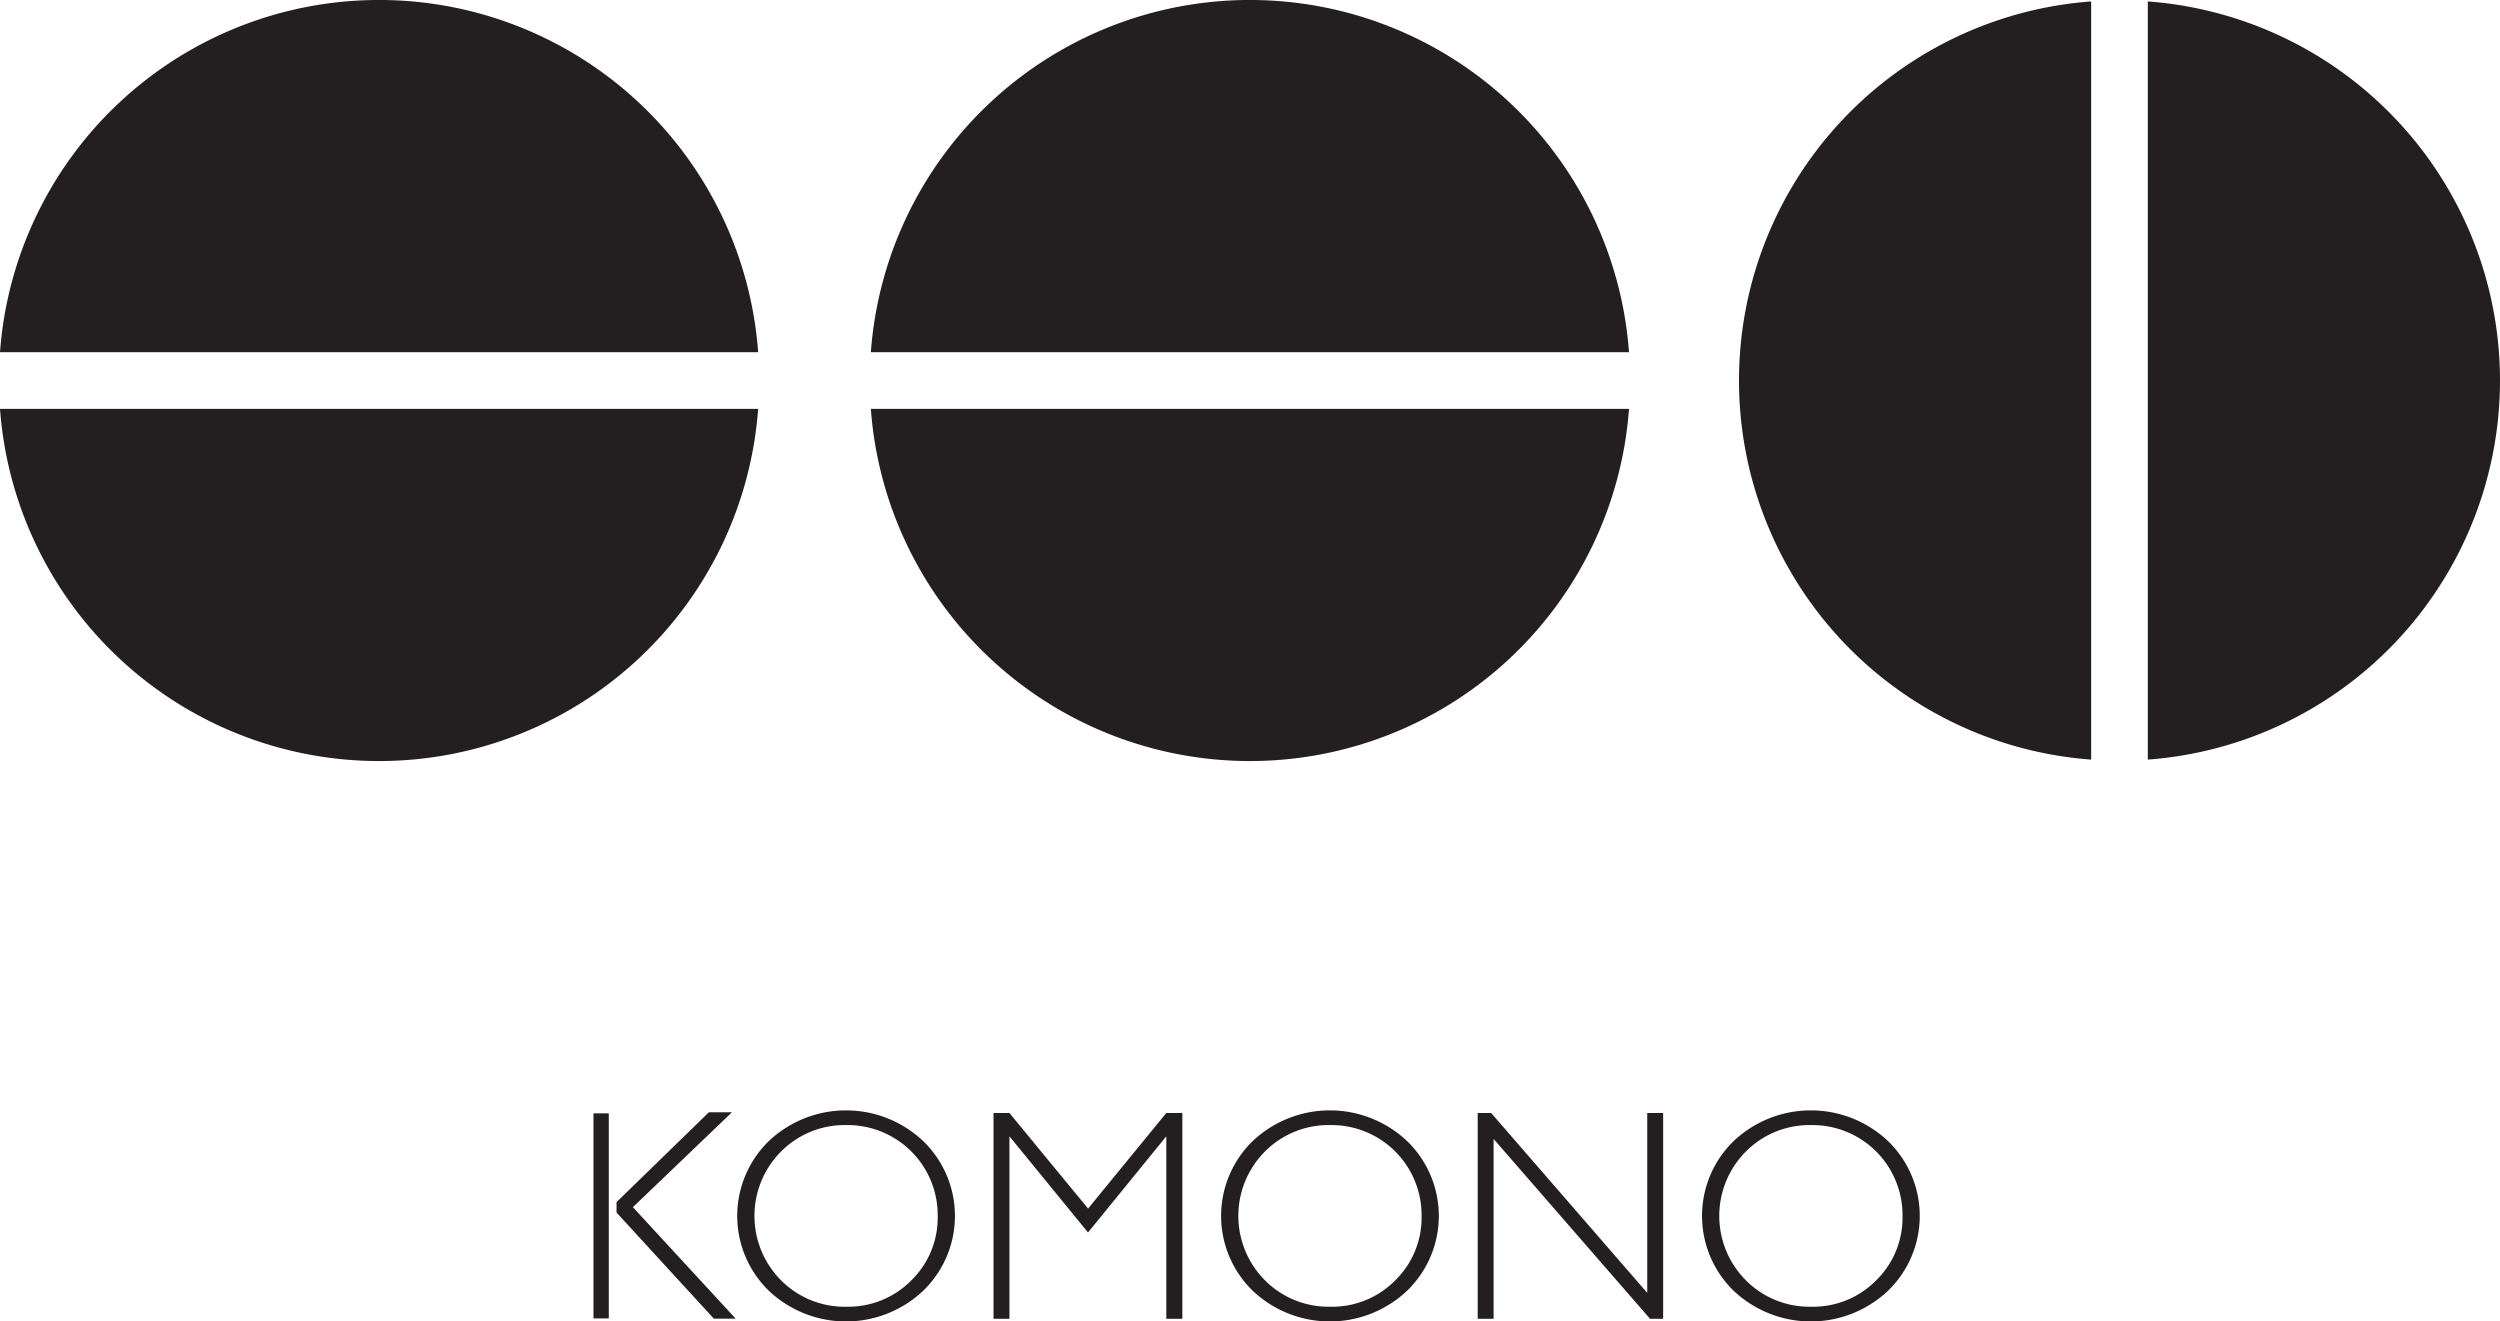 <svg id="Layer_1" data-name="Layer 1" xmlns="http://www.w3.org/2000/svg" viewBox="0 0 496.764 262.581"><title>Komono-Logo</title><path d="M172.673,248.506a75.528,75.528,0,0,0,150.649,0ZM323.322,237.25a75.528,75.528,0,0,0-150.649,0Z" transform="translate(-172.673 -167.268)" style="fill:#231f20"/><path d="M345.716,248.506a75.528,75.528,0,0,0,150.649,0ZM496.365,237.25a75.528,75.528,0,0,0-150.649,0Z" transform="translate(-172.673 -167.268)" style="fill:#231f20"/><path d="M588.199,167.552a75.531,75.531,0,0,0,0,150.653Zm81.237,75.326a75.565,75.565,0,0,0-69.982-75.326v150.653a75.566,75.566,0,0,0,69.982-75.327" transform="translate(-172.673 -167.268)" style="fill:#231f20"/><path d="M325.437,394.009a20.756,20.756,0,0,0,0,29.736,22.334,22.334,0,0,0,30.684,0,20.687,20.687,0,0,0,0-29.736,22.334,22.334,0,0,0-30.684,0m2.457,27.687a18.134,18.134,0,0,1,0-25.637,17.794,17.794,0,0,1,12.973-5.228,17.885,17.885,0,0,1,18.129,18.061,17.375,17.375,0,0,1-5.247,12.803,17.566,17.566,0,0,1-12.883,5.224,17.79,17.79,0,0,1-12.973-5.224m45.36-33.266h-3.163v40.89h3.163V393.058l15.616,19.111,15.555-19.111v36.263h3.19V388.43H404.417l-15.533,18.99Zm48.334,5.579a20.756,20.756,0,0,0,0,29.736,22.334,22.334,0,0,0,30.684,0,20.686,20.686,0,0,0,0-29.736,22.333,22.333,0,0,0-30.684,0m2.457,27.687a18.134,18.134,0,0,1,0-25.637,17.794,17.794,0,0,1,12.973-5.228,17.885,17.885,0,0,1,18.13,18.061,17.361,17.361,0,0,1-5.247,12.803,17.56,17.56,0,0,1-12.883,5.224,17.79,17.79,0,0,1-12.973-5.224M499.99,388.43v35.742L468.978,388.43H466.302v40.89h3.159V393.582l31.088,35.738H503.15V388.43Zm17.163,5.579a20.747,20.747,0,0,0,0,29.736,22.334,22.334,0,0,0,30.684,0,20.687,20.687,0,0,0,0-29.736,22.333,22.333,0,0,0-30.684,0m2.457,27.687a18.134,18.134,0,0,1,0-25.637,17.791,17.791,0,0,1,12.97-5.228,17.891,17.891,0,0,1,18.133,18.061,17.365,17.365,0,0,1-5.25,12.803,17.554,17.554,0,0,1-12.883,5.224,17.787,17.787,0,0,1-12.97-5.224" transform="translate(-172.673 -167.268)" style="fill:#231f20"/><rect x="117.925" y="221.229" width="3.042" height="40.751" style="fill:#231f20"/><polygon points="122.509 238.863 140.857 221.013 145.443 221.013 125.758 239.871 146.187 262.032 141.85 262.032 122.509 240.943 122.509 238.863" style="fill:#231f20"/></svg>